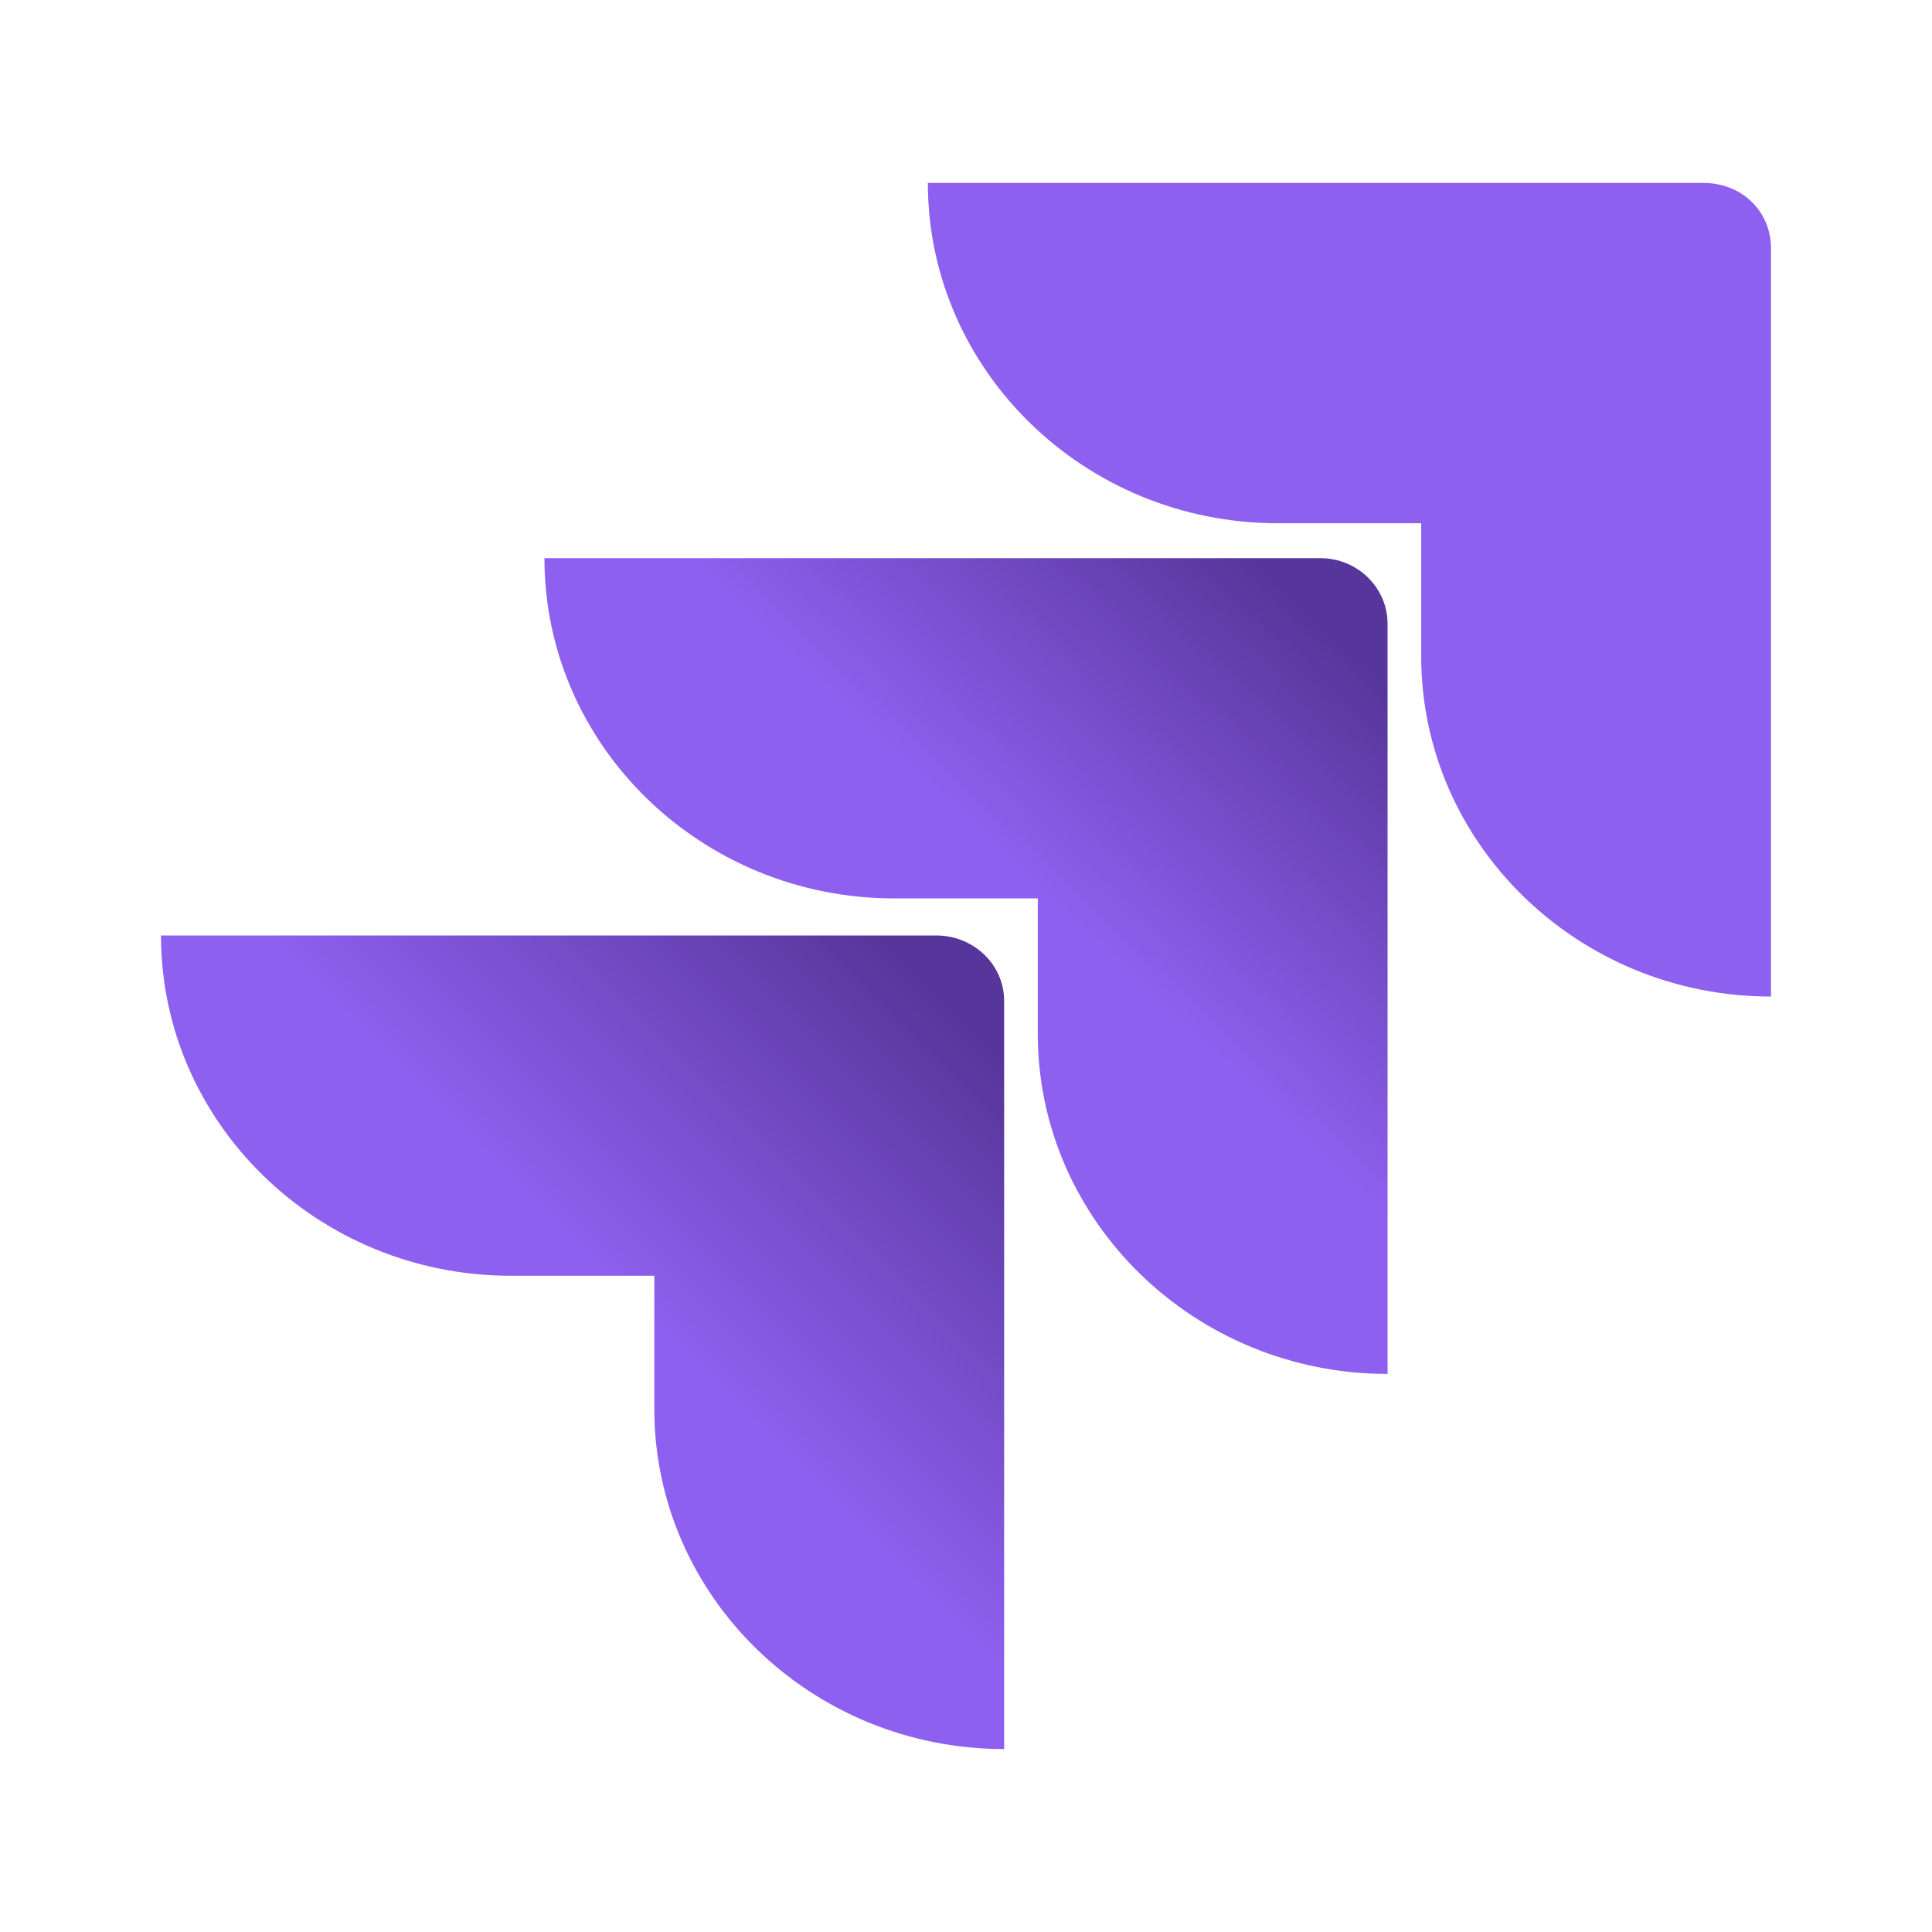 <svg width="54" height="54" viewBox="0 0 54 54" fill="none" xmlns="http://www.w3.org/2000/svg">
<path d="M47.62 5.114H25.934C25.934 10.357 30.322 14.625 35.712 14.625H39.723V18.344C39.723 23.587 44.11 27.854 49.5 27.854V6.943C49.5 5.907 48.685 5.114 47.62 5.114Z" fill="#8E60EF"/>
<path d="M36.903 15.601H15.217C15.217 20.844 19.604 25.111 24.994 25.111H29.006V28.891C29.006 34.134 33.393 38.402 38.783 38.402V17.43C38.783 16.454 37.968 15.601 36.903 15.601Z" fill="url(#paint0_linear_4210_24531)"/>
<path d="M26.185 26.148H4.5C4.5 31.39 8.887 35.658 14.277 35.658H18.288V39.377C18.288 44.62 22.675 48.887 28.066 48.887V27.976C28.066 26.94 27.188 26.148 26.185 26.148Z" fill="url(#paint1_linear_4210_24531)"/>
<defs>
<linearGradient id="paint0_linear_4210_24531" x1="38.322" y1="15.653" x2="29.364" y2="25.149" gradientUnits="userSpaceOnUse">
<stop offset="0.176" stop-color="#57369B"/>
<stop offset="1" stop-color="#8E60EF"/>
</linearGradient>
<linearGradient id="paint1_linear_4210_24531" x1="28.207" y1="26.218" x2="17.834" y2="36.593" gradientUnits="userSpaceOnUse">
<stop offset="0.176" stop-color="#57369B"/>
<stop offset="1" stop-color="#8E60EF"/>
</linearGradient>
</defs>
</svg>
